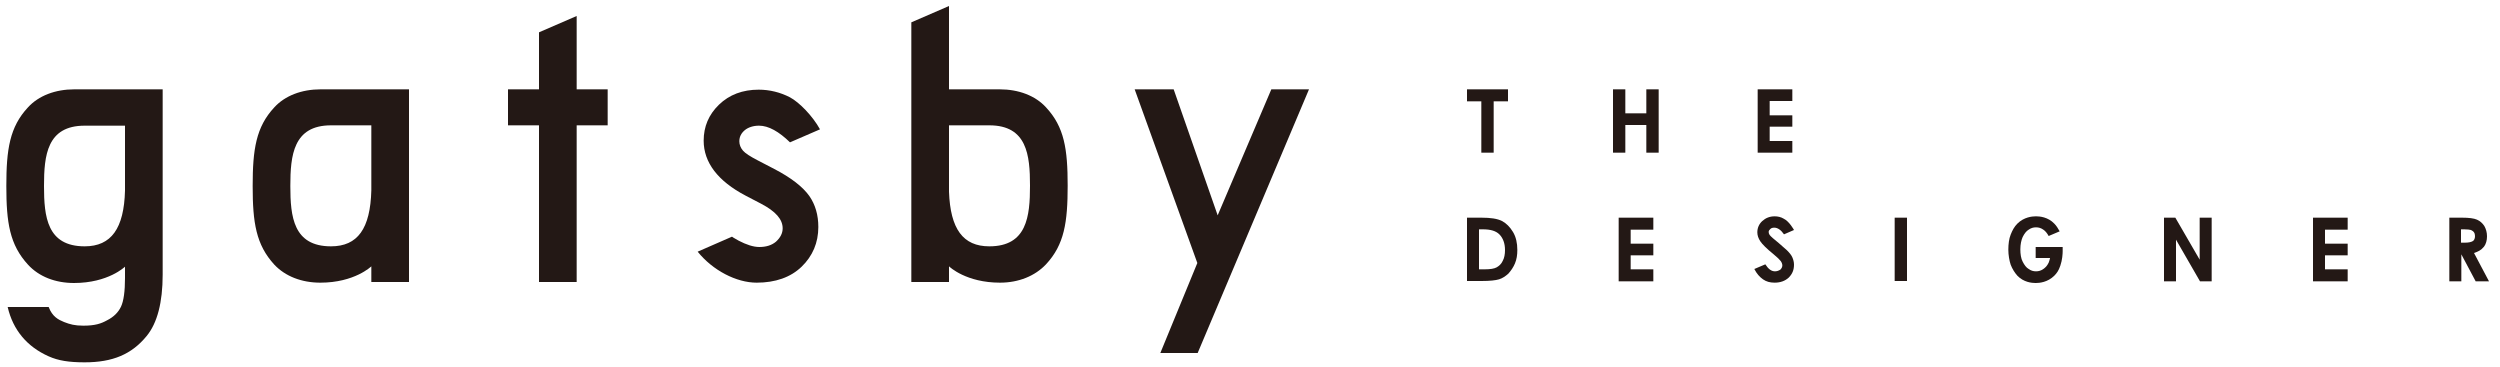 <?xml version="1.0" encoding="utf-8"?>
<!-- Generator: Adobe Illustrator 25.2.0, SVG Export Plug-In . SVG Version: 6.00 Build 0)  -->
<svg version="1.1" id="レイヤー_1" xmlns="http://www.w3.org/2000/svg" xmlns:xlink="http://www.w3.org/1999/xlink" x="0px"
	 y="0px" viewBox="0 0 750 110" style="enable-background:new 0 0 750 110;" xml:space="preserve">
<style type="text/css">
	.st0{fill:#231815;}
</style>
<g>
	<polygon class="st0" points="182.3,26.8 173,26.8 173,4.8 161.7,9.7 161.7,26.8 152.4,26.8 152.4,37.6 161.7,37.6 161.7,84.6 
		173,84.6 173,37.6 182.3,37.6 	"/>
	<polygon class="st0" points="381.4,26.8 365.3,64.6 352.1,26.8 340.4,26.8 359.2,78.9 348.1,105.9 359.3,105.9 392.7,26.8 	"/>
	<path class="st0" d="M14.6,106.9c2.9,1.3,6.1,1.8,10.8,1.8c8.4,0,14.1-2.4,18.6-7.9c3.2-3.9,4.8-10.1,4.8-18.4l0-55.6H22.3
		c-5.7,0-10.7,1.9-13.9,5.4c-5.5,5.9-6.5,12.6-6.5,23.6s1,17.6,6.5,23.6c3.3,3.6,8.2,5.5,13.8,5.5c10.3,0,15.3-4.9,15.3-4.9v3.4
		c0,4-0.4,6.9-1.2,8.6c-0.8,1.7-2.2,3.1-4.2,4.1c-1.8,1-3.6,1.6-7.1,1.6c-2.6,0-4-0.4-5.8-1.1c-1.7-0.7-3.5-1.6-4.6-4.5H2.3
		C3.9,99,8.1,104,14.6,106.9 M25.4,73.9c-11.3,0-12.2-8.9-12.2-18.1s0.9-18.1,12.2-18.1h12.1l0,19.5C37.2,68.5,33.4,73.9,25.4,73.9"
		/>
	<path class="st0" d="M96.1,84.8c10.3,0,15.3-4.9,15.3-4.9l0,4.7h11.3V26.8H96.2c-5.7,0-10.7,1.9-13.9,5.4
		c-5.5,5.9-6.5,12.6-6.5,23.6c0,11,1,17.6,6.5,23.6C85.6,82.9,90.5,84.8,96.1,84.8 M99.3,37.6h12.1l0,19.5
		c-0.3,11.5-4.1,16.8-12.1,16.8c-11.3,0-12.2-8.9-12.2-18.1S88,37.6,99.3,37.6"/>
	<path class="st0" d="M313.8,32.2c-3.2-3.5-8.2-5.4-13.9-5.4h-15.2v-25l-11.3,4.9v77.9h11.3v-4.7c0.2,0.2,5.2,4.9,15.3,4.9
		c5.6,0,10.5-2,13.8-5.5c5.5-5.9,6.5-12.6,6.5-23.6S319.3,38.1,313.8,32.2 M296.8,73.9c-7.9,0-11.7-5.2-12.1-16.4V37.6h12.1
		c11.3,0,12.2,8.9,12.2,18.1S308.1,73.9,296.8,73.9"/>
	<path class="st0" d="M232.3,50.7L232.3,50.7l-5-2.6c-2.3-1.2-3.7-2.1-4.4-2.9c-0.7-0.8-1.1-1.8-1.1-2.8c0-1.4,0.6-2.5,1.7-3.4
		c1-0.8,2.5-1.3,4.2-1.3c2.9,0,6,1.8,9.3,5l9-3.9c-2.2-4-6.2-8.1-9-9.6c-2.9-1.5-6.1-2.3-9.4-2.3c-4.8,0-8.8,1.5-11.9,4.5
		c-3.1,3-4.6,6.6-4.6,10.8c0,6.5,4.2,12.1,12.6,16.5l4.6,2.4c4.4,2.3,6.5,4.7,6.5,7.4c0,1.5-0.7,2.8-2,4c-1.3,1.1-3,1.6-5,1.6
		c-1.8,0-3.9-0.7-6.2-1.9c-0.8-0.5-1.5-0.8-2-1.2l-10.3,4.5c4.5,5.6,11.6,9.3,17.7,9.3c5.6,0,10.2-1.6,13.5-4.8
		c3.3-3.2,5-7.2,5-11.9c0-3.6-0.9-6.7-2.7-9.3C240.8,56,237.3,53.3,232.3,50.7"/>
	<polygon class="st0" points="440.1,26.8 452.4,26.8 452.4,30.4 448.1,30.4 448.1,45.8 444.4,45.8 444.4,30.4 440.1,30.4 	"/>
	<polygon class="st0" points="483.9,26.8 487.6,26.8 487.6,34 493.9,34 493.9,26.8 497.6,26.8 497.6,45.8 493.9,45.8 493.9,37.5 
		487.6,37.5 487.6,45.8 483.9,45.8 	"/>
	<polygon class="st0" points="537.7,30.3 537.7,26.8 527.3,26.8 527.3,45.8 537.7,45.8 537.7,42.3 530.9,42.3 530.9,38 537.7,38 
		537.7,34.6 530.9,34.6 530.9,30.3 	"/>
	<path class="st0" d="M440.1,65.3h4.3c2.8,0,4.8,0.3,6.2,1c1.3,0.7,2.4,1.8,3.3,3.3c0.9,1.5,1.3,3.3,1.3,5.4c0,1.5-0.2,2.8-0.7,4
		c-0.5,1.2-1.2,2.2-2,3.1c-0.9,0.8-1.8,1.4-2.8,1.7c-1,0.3-2.7,0.5-5.2,0.5h-4.4V65.3z M443.7,68.8v12h1.7c1.7,0,2.9-0.2,3.6-0.6
		c0.7-0.4,1.4-1,1.8-1.9c0.5-0.9,0.7-2,0.7-3.3c0-2-0.6-3.6-1.7-4.7c-1-1-2.6-1.5-4.9-1.5H443.7z"/>
	<rect x="568.4" y="65.3" class="st0" width="3.7" height="19"/>
	<polygon class="st0" points="649.2,65.3 652.6,65.3 659.9,77.9 659.9,65.3 663.5,65.3 663.5,84.4 660,84.4 652.8,71.9 652.8,84.4 
		649.2,84.4 	"/>
	<path class="st0" d="M618.8,75.4c0-0.3,0-1,0-1.3h-8.1v3.3h4.3l0,0.1c-0.1,0.5-0.3,1-0.4,1.3c-0.5,1-0.9,1.4-1.6,1.9
		c-0.7,0.5-1.4,0.7-2.2,0.7c-0.8,0-1.5-0.2-2.2-0.7c-0.7-0.4-1.3-1.2-1.8-2.2c-0.5-0.9-0.7-2.3-0.7-3.7c0-1.5,0.3-2.8,0.7-3.7
		c0.5-1,1.1-1.8,1.8-2.2c0.7-0.5,1.4-0.7,2.2-0.7c0.8,0,1.5,0.2,2.2,0.7c0.6,0.4,1.1,1,1.6,1.9l3.3-1.4c-0.5-0.9-1-1.7-1.6-2.3
		c-1.9-2-4.4-2.2-5.4-2.2h-0.2c-1,0-3.5,0.2-5.5,2.2c-0.9,0.9-1.5,2-2,3.3c-0.5,1.2-0.7,2.9-0.7,4.5c0,1.6,0.3,3.3,0.7,4.5
		c0.5,1.3,1.2,2.4,2,3.3c1.9,2,4.4,2.2,5.4,2.2h0.2c1,0,3.5-0.2,5.5-2.2c0.7-0.7,1.3-1.5,1.8-3C618.7,78,618.8,76.1,618.8,75.4"/>
	<path class="st0" d="M734.8,65.3h3.8c2.1,0,3.6,0.2,4.5,0.6c0.9,0.4,1.6,1,2.2,1.9c0.5,0.9,0.8,1.9,0.8,3.1c0,1.2-0.3,2.3-0.9,3.1
		c-0.9,1.1-1.8,1.5-3,1.9l4.5,8.5h-4l-4.3-8.1v8.1h-3.6V65.3z M738.4,72.8h1.1c1.2,0,1.9-0.2,2.4-0.5c0.4-0.3,0.6-0.8,0.6-1.5
		c0-0.4-0.1-0.8-0.3-1.1c-0.2-0.3-0.5-0.5-0.9-0.7c-0.4-0.1-1-0.2-2-0.2h-1V72.8z"/>
	<path class="st0" d="M538.2,69l-3,1.3c-0.9-1.3-1.9-2-2.9-2c-0.5,0-0.9,0.1-1.2,0.4c-0.3,0.3-0.5,0.5-0.5,0.9
		c0,0.3,0.1,0.6,0.3,0.9c0.3,0.4,1.2,1.2,2.7,2.4c1.4,1.2,2.2,1.9,2.5,2.2c0.7,0.7,1.3,1.4,1.6,2.1c0.3,0.7,0.5,1.4,0.5,2.2
		c0,1.6-0.5,2.8-1.6,3.9c-1.1,1-2.5,1.5-4.2,1.5c-1.4,0-2.5-0.3-3.5-1c-1-0.7-1.9-1.7-2.6-3.1c0,0,0,0,3.3-1.4
		c0.9,1.4,1.8,2.1,2.9,2.1c0.6,0,1.1-0.2,1.6-0.5c0.4-0.4,0.6-0.8,0.6-1.3c0-0.4-0.2-0.9-0.5-1.3c-0.3-0.4-1-1.1-2.1-2
		c-2.1-1.7-3.4-3-4-3.9c-0.6-0.9-0.9-1.8-0.9-2.7c0-1.3,0.5-2.5,1.5-3.4c1-0.9,2.2-1.4,3.7-1.4c0.9,0,1.9,0.2,2.7,0.7
		C536.8,66.4,538.2,69,538.2,69"/>
	<polygon class="st0" points="704.3,68.9 704.3,65.3 693.9,65.3 693.9,84.4 704.3,84.4 704.3,80.8 697.5,80.8 697.5,76.6 
		704.3,76.6 704.3,73.1 697.5,73.1 697.5,68.9 	"/>
	<polygon class="st0" points="496,68.9 496,65.3 485.6,65.3 485.6,84.4 496,84.4 496,80.8 489.2,80.8 489.2,76.6 496,76.6 496,73.1 
		489.2,73.1 489.2,68.9 	"/>
</g>
</svg>
